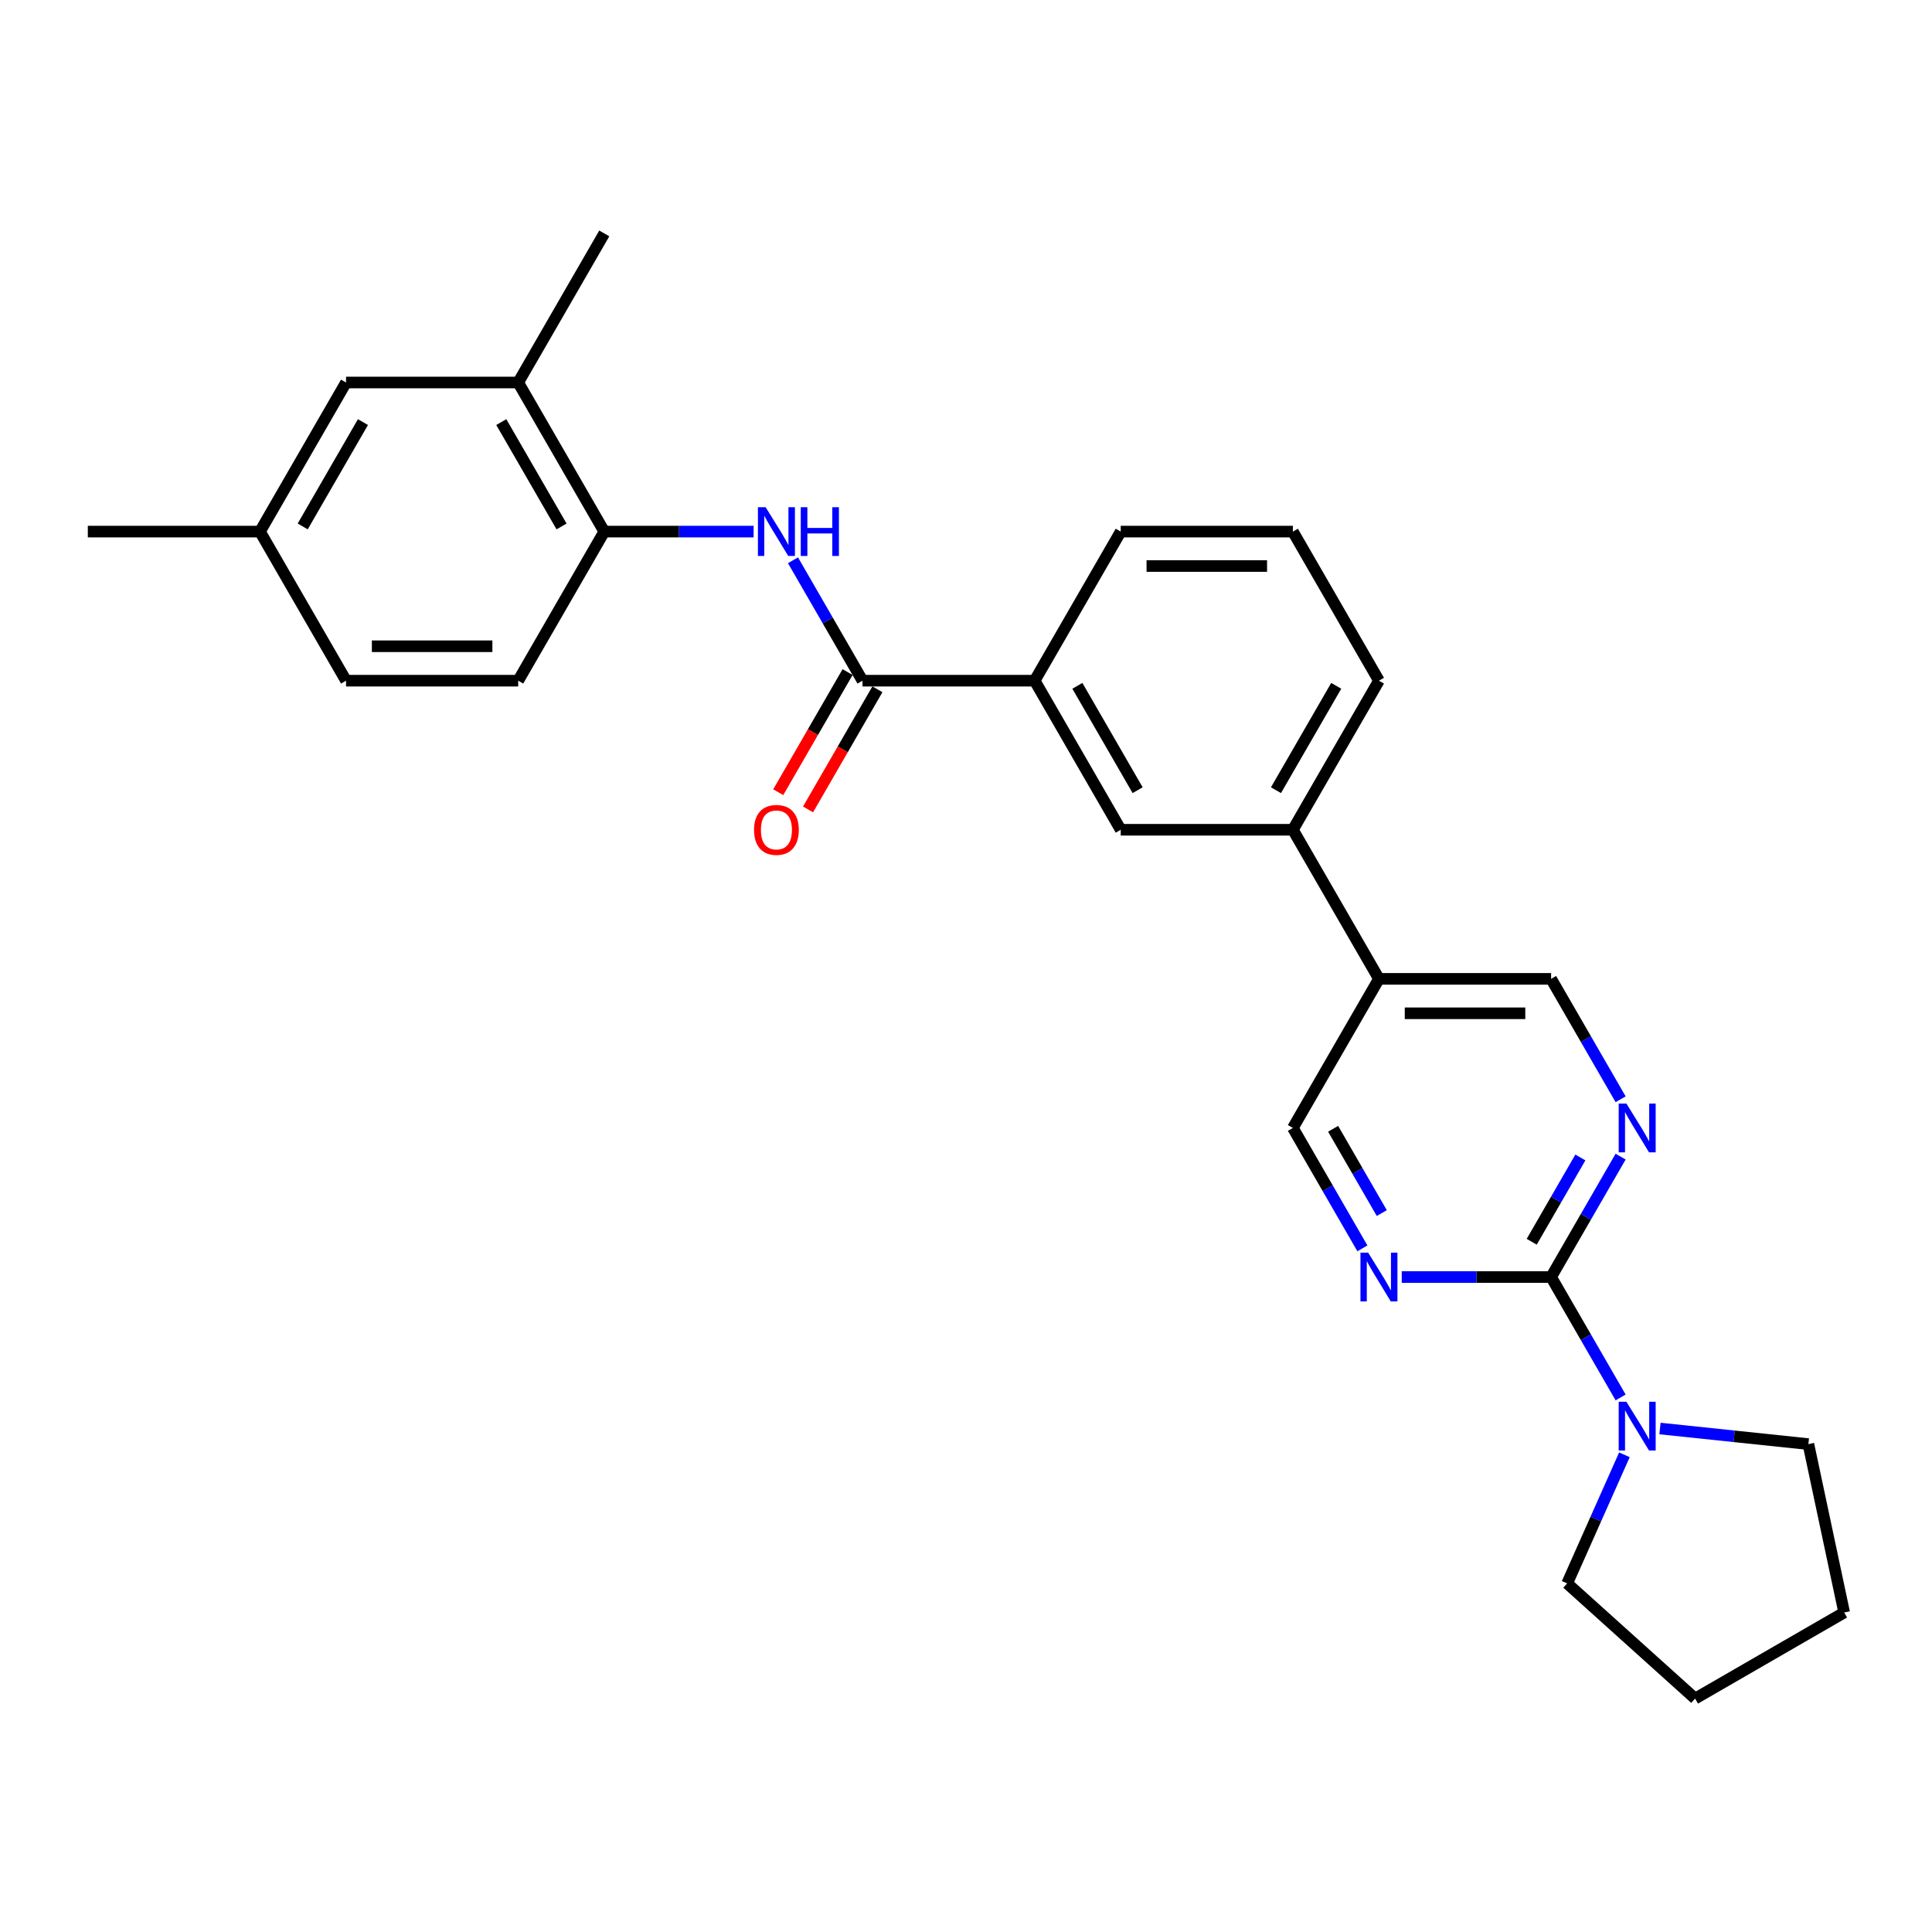 <?xml version='1.0' encoding='iso-8859-1'?>
<svg version='1.1' baseProfile='full'
              xmlns='http://www.w3.org/2000/svg'
                      xmlns:rdkit='http://www.rdkit.org/xml'
                      xmlns:xlink='http://www.w3.org/1999/xlink'
                  xml:space='preserve'
width='1000px' height='1000px' viewBox='0 0 1000 1000'>
<!-- END OF HEADER -->
<rect style='opacity:1.0;fill:#FFFFFF;stroke:none' width='1000' height='1000' x='0' y='0'> </rect>
<path class='bond-1' d='M 802.85,660.99 L 820.841,629.829' style='fill:none;fill-rule:evenodd;stroke:#000000;stroke-width:6px;stroke-linecap:butt;stroke-linejoin:miter;stroke-opacity:1' />
<path class='bond-1' d='M 820.841,629.829 L 838.832,598.667' style='fill:none;fill-rule:evenodd;stroke:#0000FF;stroke-width:6px;stroke-linecap:butt;stroke-linejoin:miter;stroke-opacity:1' />
<path class='bond-1' d='M 792.813,642.731 L 805.407,620.918' style='fill:none;fill-rule:evenodd;stroke:#000000;stroke-width:6px;stroke-linecap:butt;stroke-linejoin:miter;stroke-opacity:1' />
<path class='bond-1' d='M 805.407,620.918 L 818.001,599.105' style='fill:none;fill-rule:evenodd;stroke:#0000FF;stroke-width:6px;stroke-linecap:butt;stroke-linejoin:miter;stroke-opacity:1' />
<path class='bond-2' d='M 802.85,660.99 L 764.196,660.99' style='fill:none;fill-rule:evenodd;stroke:#000000;stroke-width:6px;stroke-linecap:butt;stroke-linejoin:miter;stroke-opacity:1' />
<path class='bond-2' d='M 764.196,660.99 L 725.542,660.99' style='fill:none;fill-rule:evenodd;stroke:#0000FF;stroke-width:6px;stroke-linecap:butt;stroke-linejoin:miter;stroke-opacity:1' />
<path class='bond-4' d='M 802.85,660.99 L 820.841,692.151' style='fill:none;fill-rule:evenodd;stroke:#000000;stroke-width:6px;stroke-linecap:butt;stroke-linejoin:miter;stroke-opacity:1' />
<path class='bond-4' d='M 820.841,692.151 L 838.832,723.312' style='fill:none;fill-rule:evenodd;stroke:#0000FF;stroke-width:6px;stroke-linecap:butt;stroke-linejoin:miter;stroke-opacity:1' />
<path class='bond-0' d='M 446.428,352.32 L 535.534,352.32' style='fill:none;fill-rule:evenodd;stroke:#000000;stroke-width:6px;stroke-linecap:butt;stroke-linejoin:miter;stroke-opacity:1' />
<path class='bond-3' d='M 446.428,352.32 L 428.437,321.159' style='fill:none;fill-rule:evenodd;stroke:#000000;stroke-width:6px;stroke-linecap:butt;stroke-linejoin:miter;stroke-opacity:1' />
<path class='bond-3' d='M 428.437,321.159 L 410.446,289.998' style='fill:none;fill-rule:evenodd;stroke:#0000FF;stroke-width:6px;stroke-linecap:butt;stroke-linejoin:miter;stroke-opacity:1' />
<path class='bond-13' d='M 438.712,347.865 L 420.762,378.955' style='fill:none;fill-rule:evenodd;stroke:#000000;stroke-width:6px;stroke-linecap:butt;stroke-linejoin:miter;stroke-opacity:1' />
<path class='bond-13' d='M 420.762,378.955 L 402.812,410.045' style='fill:none;fill-rule:evenodd;stroke:#FF0000;stroke-width:6px;stroke-linecap:butt;stroke-linejoin:miter;stroke-opacity:1' />
<path class='bond-13' d='M 454.145,356.775 L 436.195,387.865' style='fill:none;fill-rule:evenodd;stroke:#000000;stroke-width:6px;stroke-linecap:butt;stroke-linejoin:miter;stroke-opacity:1' />
<path class='bond-13' d='M 436.195,387.865 L 418.246,418.955' style='fill:none;fill-rule:evenodd;stroke:#FF0000;stroke-width:6px;stroke-linecap:butt;stroke-linejoin:miter;stroke-opacity:1' />
<path class='bond-12' d='M 838.832,568.978 L 820.841,537.816' style='fill:none;fill-rule:evenodd;stroke:#0000FF;stroke-width:6px;stroke-linecap:butt;stroke-linejoin:miter;stroke-opacity:1' />
<path class='bond-12' d='M 820.841,537.816 L 802.85,506.655' style='fill:none;fill-rule:evenodd;stroke:#000000;stroke-width:6px;stroke-linecap:butt;stroke-linejoin:miter;stroke-opacity:1' />
<path class='bond-11' d='M 705.174,646.145 L 687.183,614.984' style='fill:none;fill-rule:evenodd;stroke:#0000FF;stroke-width:6px;stroke-linecap:butt;stroke-linejoin:miter;stroke-opacity:1' />
<path class='bond-11' d='M 687.183,614.984 L 669.192,583.822' style='fill:none;fill-rule:evenodd;stroke:#000000;stroke-width:6px;stroke-linecap:butt;stroke-linejoin:miter;stroke-opacity:1' />
<path class='bond-11' d='M 715.21,627.886 L 702.616,606.073' style='fill:none;fill-rule:evenodd;stroke:#0000FF;stroke-width:6px;stroke-linecap:butt;stroke-linejoin:miter;stroke-opacity:1' />
<path class='bond-11' d='M 702.616,606.073 L 690.022,584.26' style='fill:none;fill-rule:evenodd;stroke:#000000;stroke-width:6px;stroke-linecap:butt;stroke-linejoin:miter;stroke-opacity:1' />
<path class='bond-5' d='M 390.078,275.153 L 351.424,275.153' style='fill:none;fill-rule:evenodd;stroke:#0000FF;stroke-width:6px;stroke-linecap:butt;stroke-linejoin:miter;stroke-opacity:1' />
<path class='bond-5' d='M 351.424,275.153 L 312.77,275.153' style='fill:none;fill-rule:evenodd;stroke:#000000;stroke-width:6px;stroke-linecap:butt;stroke-linejoin:miter;stroke-opacity:1' />
<path class='bond-18' d='M 859.2,739.397 L 897.61,743.434' style='fill:none;fill-rule:evenodd;stroke:#0000FF;stroke-width:6px;stroke-linecap:butt;stroke-linejoin:miter;stroke-opacity:1' />
<path class='bond-18' d='M 897.61,743.434 L 936.019,747.471' style='fill:none;fill-rule:evenodd;stroke:#000000;stroke-width:6px;stroke-linecap:butt;stroke-linejoin:miter;stroke-opacity:1' />
<path class='bond-19' d='M 840.793,753.002 L 825.976,786.281' style='fill:none;fill-rule:evenodd;stroke:#0000FF;stroke-width:6px;stroke-linecap:butt;stroke-linejoin:miter;stroke-opacity:1' />
<path class='bond-19' d='M 825.976,786.281 L 811.16,819.559' style='fill:none;fill-rule:evenodd;stroke:#000000;stroke-width:6px;stroke-linecap:butt;stroke-linejoin:miter;stroke-opacity:1' />
<path class='bond-10' d='M 312.77,275.153 L 268.218,197.985' style='fill:none;fill-rule:evenodd;stroke:#000000;stroke-width:6px;stroke-linecap:butt;stroke-linejoin:miter;stroke-opacity:1' />
<path class='bond-10' d='M 290.654,272.488 L 259.467,218.471' style='fill:none;fill-rule:evenodd;stroke:#000000;stroke-width:6px;stroke-linecap:butt;stroke-linejoin:miter;stroke-opacity:1' />
<path class='bond-15' d='M 312.77,275.153 L 268.218,352.32' style='fill:none;fill-rule:evenodd;stroke:#000000;stroke-width:6px;stroke-linecap:butt;stroke-linejoin:miter;stroke-opacity:1' />
<path class='bond-6' d='M 535.534,352.32 L 580.086,429.488' style='fill:none;fill-rule:evenodd;stroke:#000000;stroke-width:6px;stroke-linecap:butt;stroke-linejoin:miter;stroke-opacity:1' />
<path class='bond-6' d='M 557.65,354.985 L 588.837,409.002' style='fill:none;fill-rule:evenodd;stroke:#000000;stroke-width:6px;stroke-linecap:butt;stroke-linejoin:miter;stroke-opacity:1' />
<path class='bond-29' d='M 535.534,352.32 L 580.086,275.153' style='fill:none;fill-rule:evenodd;stroke:#000000;stroke-width:6px;stroke-linecap:butt;stroke-linejoin:miter;stroke-opacity:1' />
<path class='bond-7' d='M 713.744,506.655 L 669.192,583.822' style='fill:none;fill-rule:evenodd;stroke:#000000;stroke-width:6px;stroke-linecap:butt;stroke-linejoin:miter;stroke-opacity:1' />
<path class='bond-9' d='M 713.744,506.655 L 669.192,429.488' style='fill:none;fill-rule:evenodd;stroke:#000000;stroke-width:6px;stroke-linecap:butt;stroke-linejoin:miter;stroke-opacity:1' />
<path class='bond-27' d='M 713.744,506.655 L 802.85,506.655' style='fill:none;fill-rule:evenodd;stroke:#000000;stroke-width:6px;stroke-linecap:butt;stroke-linejoin:miter;stroke-opacity:1' />
<path class='bond-27' d='M 727.11,524.476 L 789.484,524.476' style='fill:none;fill-rule:evenodd;stroke:#000000;stroke-width:6px;stroke-linecap:butt;stroke-linejoin:miter;stroke-opacity:1' />
<path class='bond-8' d='M 580.086,429.488 L 669.192,429.488' style='fill:none;fill-rule:evenodd;stroke:#000000;stroke-width:6px;stroke-linecap:butt;stroke-linejoin:miter;stroke-opacity:1' />
<path class='bond-21' d='M 669.192,429.488 L 713.744,352.32' style='fill:none;fill-rule:evenodd;stroke:#000000;stroke-width:6px;stroke-linecap:butt;stroke-linejoin:miter;stroke-opacity:1' />
<path class='bond-21' d='M 660.441,409.002 L 691.628,354.985' style='fill:none;fill-rule:evenodd;stroke:#000000;stroke-width:6px;stroke-linecap:butt;stroke-linejoin:miter;stroke-opacity:1' />
<path class='bond-14' d='M 268.218,197.985 L 179.112,197.985' style='fill:none;fill-rule:evenodd;stroke:#000000;stroke-width:6px;stroke-linecap:butt;stroke-linejoin:miter;stroke-opacity:1' />
<path class='bond-23' d='M 268.218,197.985 L 312.77,120.818' style='fill:none;fill-rule:evenodd;stroke:#000000;stroke-width:6px;stroke-linecap:butt;stroke-linejoin:miter;stroke-opacity:1' />
<path class='bond-30' d='M 179.112,197.985 L 134.56,275.153' style='fill:none;fill-rule:evenodd;stroke:#000000;stroke-width:6px;stroke-linecap:butt;stroke-linejoin:miter;stroke-opacity:1' />
<path class='bond-30' d='M 187.863,218.471 L 156.676,272.488' style='fill:none;fill-rule:evenodd;stroke:#000000;stroke-width:6px;stroke-linecap:butt;stroke-linejoin:miter;stroke-opacity:1' />
<path class='bond-17' d='M 268.218,352.32 L 179.112,352.32' style='fill:none;fill-rule:evenodd;stroke:#000000;stroke-width:6px;stroke-linecap:butt;stroke-linejoin:miter;stroke-opacity:1' />
<path class='bond-17' d='M 254.852,334.499 L 192.478,334.499' style='fill:none;fill-rule:evenodd;stroke:#000000;stroke-width:6px;stroke-linecap:butt;stroke-linejoin:miter;stroke-opacity:1' />
<path class='bond-16' d='M 134.56,275.153 L 179.112,352.32' style='fill:none;fill-rule:evenodd;stroke:#000000;stroke-width:6px;stroke-linecap:butt;stroke-linejoin:miter;stroke-opacity:1' />
<path class='bond-24' d='M 134.56,275.153 L 45.455,275.153' style='fill:none;fill-rule:evenodd;stroke:#000000;stroke-width:6px;stroke-linecap:butt;stroke-linejoin:miter;stroke-opacity:1' />
<path class='bond-25' d='M 936.019,747.471 L 954.545,834.63' style='fill:none;fill-rule:evenodd;stroke:#000000;stroke-width:6px;stroke-linecap:butt;stroke-linejoin:miter;stroke-opacity:1' />
<path class='bond-26' d='M 811.16,819.559 L 877.378,879.182' style='fill:none;fill-rule:evenodd;stroke:#000000;stroke-width:6px;stroke-linecap:butt;stroke-linejoin:miter;stroke-opacity:1' />
<path class='bond-20' d='M 580.086,275.153 L 669.192,275.153' style='fill:none;fill-rule:evenodd;stroke:#000000;stroke-width:6px;stroke-linecap:butt;stroke-linejoin:miter;stroke-opacity:1' />
<path class='bond-20' d='M 593.452,292.974 L 655.826,292.974' style='fill:none;fill-rule:evenodd;stroke:#000000;stroke-width:6px;stroke-linecap:butt;stroke-linejoin:miter;stroke-opacity:1' />
<path class='bond-22' d='M 713.744,352.32 L 669.192,275.153' style='fill:none;fill-rule:evenodd;stroke:#000000;stroke-width:6px;stroke-linecap:butt;stroke-linejoin:miter;stroke-opacity:1' />
<path class='bond-28' d='M 954.545,834.63 L 877.378,879.182' style='fill:none;fill-rule:evenodd;stroke:#000000;stroke-width:6px;stroke-linecap:butt;stroke-linejoin:miter;stroke-opacity:1' />
<path  class='atom-2' d='M 841.824 571.205
L 850.093 584.571
Q 850.913 585.89, 852.232 588.278
Q 853.551 590.666, 853.622 590.808
L 853.622 571.205
L 856.972 571.205
L 856.972 596.44
L 853.515 596.44
L 844.64 581.827
Q 843.606 580.116, 842.501 578.155
Q 841.432 576.195, 841.111 575.589
L 841.111 596.44
L 837.832 596.44
L 837.832 571.205
L 841.824 571.205
' fill='#0000FF'/>
<path  class='atom-3' d='M 708.166 648.373
L 716.435 661.738
Q 717.255 663.057, 718.574 665.445
Q 719.893 667.833, 719.964 667.976
L 719.964 648.373
L 723.314 648.373
L 723.314 673.607
L 719.857 673.607
L 710.982 658.994
Q 709.948 657.283, 708.844 655.323
Q 707.774 653.363, 707.453 652.757
L 707.453 673.607
L 704.174 673.607
L 704.174 648.373
L 708.166 648.373
' fill='#0000FF'/>
<path  class='atom-4' d='M 396.298 262.535
L 404.567 275.901
Q 405.386 277.22, 406.705 279.608
Q 408.024 281.996, 408.095 282.139
L 408.095 262.535
L 411.446 262.535
L 411.446 287.77
L 407.988 287.77
L 399.113 273.157
Q 398.08 271.446, 396.975 269.486
Q 395.906 267.525, 395.585 266.919
L 395.585 287.77
L 392.306 287.77
L 392.306 262.535
L 396.298 262.535
' fill='#0000FF'/>
<path  class='atom-4' d='M 414.475 262.535
L 417.897 262.535
L 417.897 273.264
L 430.799 273.264
L 430.799 262.535
L 434.221 262.535
L 434.221 287.77
L 430.799 287.77
L 430.799 276.115
L 417.897 276.115
L 417.897 287.77
L 414.475 287.77
L 414.475 262.535
' fill='#0000FF'/>
<path  class='atom-5' d='M 841.824 725.54
L 850.093 738.906
Q 850.913 740.225, 852.232 742.613
Q 853.551 745.001, 853.622 745.143
L 853.622 725.54
L 856.972 725.54
L 856.972 750.775
L 853.515 750.775
L 844.64 736.161
Q 843.606 734.451, 842.501 732.49
Q 841.432 730.53, 841.111 729.924
L 841.111 750.775
L 837.832 750.775
L 837.832 725.54
L 841.824 725.54
' fill='#0000FF'/>
<path  class='atom-14' d='M 390.292 429.559
Q 390.292 423.5, 393.286 420.114
Q 396.28 416.728, 401.876 416.728
Q 407.472 416.728, 410.465 420.114
Q 413.459 423.5, 413.459 429.559
Q 413.459 435.689, 410.43 439.182
Q 407.4 442.64, 401.876 442.64
Q 396.316 442.64, 393.286 439.182
Q 390.292 435.725, 390.292 429.559
M 401.876 439.788
Q 405.725 439.788, 407.792 437.222
Q 409.895 434.62, 409.895 429.559
Q 409.895 424.605, 407.792 422.11
Q 405.725 419.579, 401.876 419.579
Q 398.026 419.579, 395.924 422.074
Q 393.856 424.569, 393.856 429.559
Q 393.856 434.656, 395.924 437.222
Q 398.026 439.788, 401.876 439.788
' fill='#FF0000'/>
</svg>
